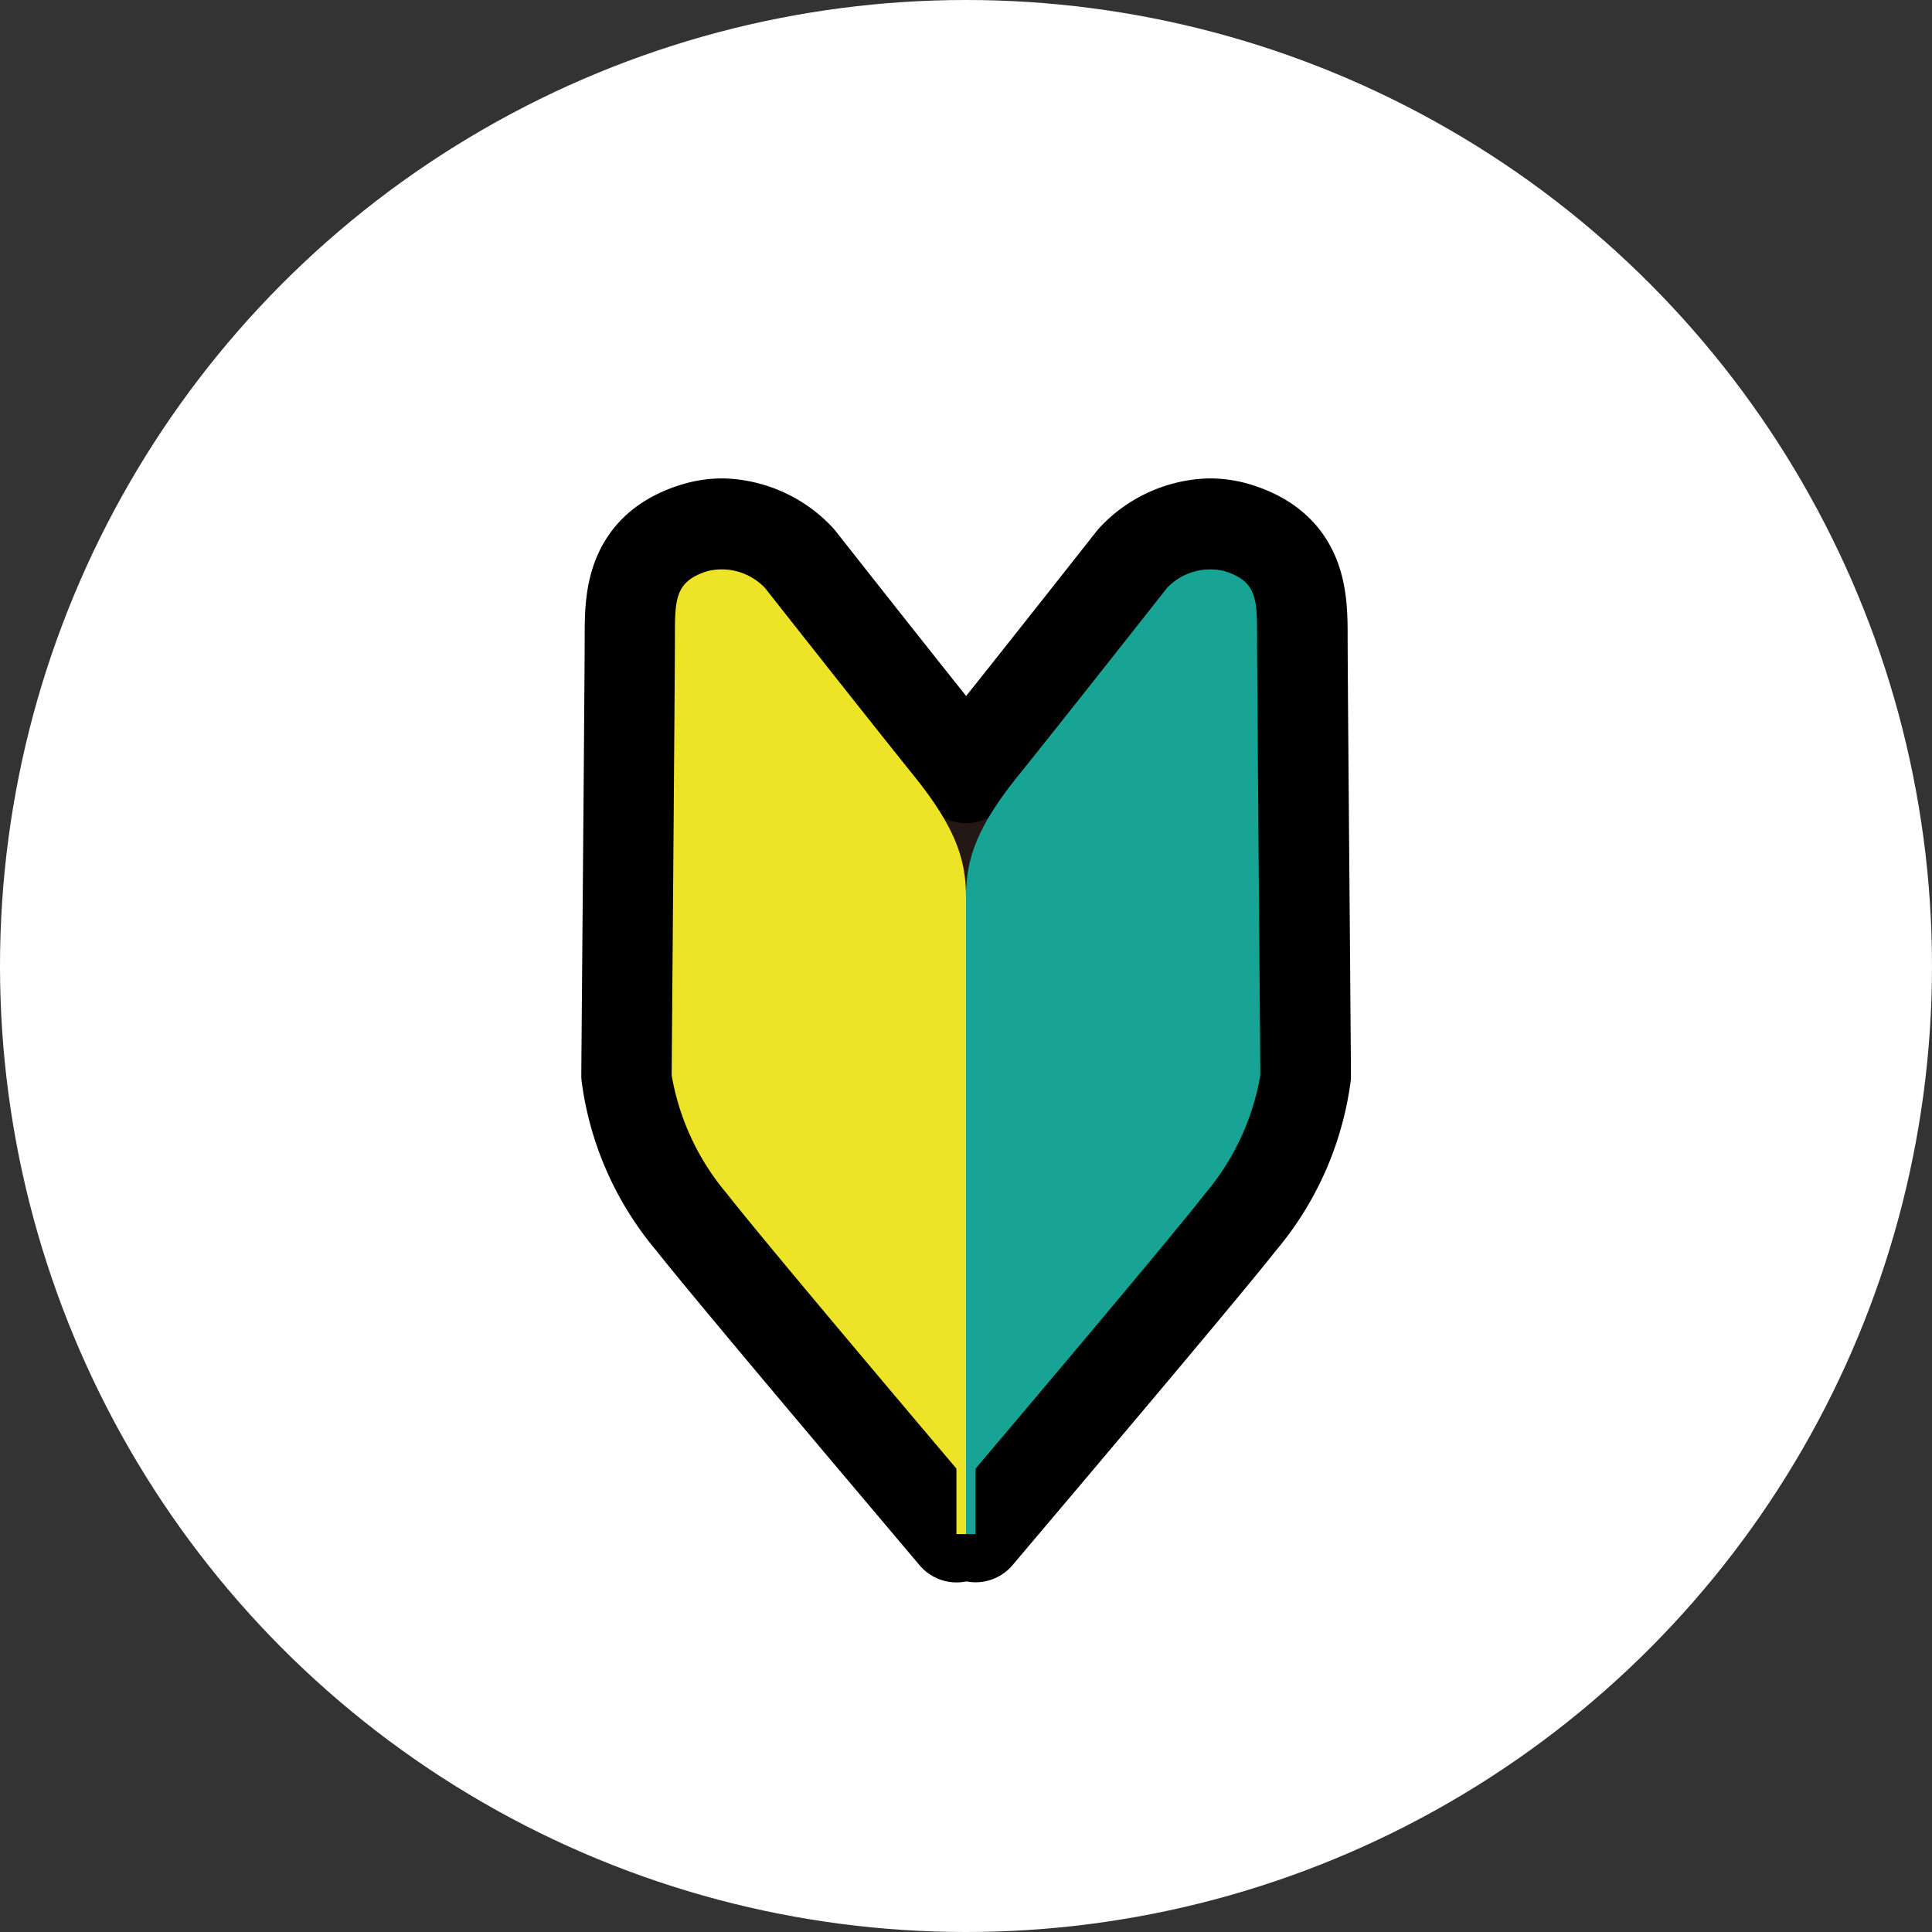 <svg xmlns="http://www.w3.org/2000/svg" width="60" height="60" viewBox="0 0 60 60">
  <rect x="0" y="0" width="60" height="60" fill="#333333" stroke="none"/>
  <g id="グループ_26431" data-name="グループ 26431" transform="translate(-185 -2727)">
    <circle id="楕円形_12" data-name="楕円形 12" cx="30" cy="30" r="30" transform="translate(185 2727)" fill="#fff"/>
    <g id="グループ_26435" data-name="グループ 26435" transform="translate(204.544 2743.357)">
      <path id="パス_1" data-name="パス 1" d="M83.681,35.547c-.031-3.679-.072-8.718-.072-9.459,0-1.209,0-2.714-1.937-3.316a2.879,2.879,0,0,0-.849-.129,3.305,3.305,0,0,0-2.29,1.021.867.867,0,0,0-.064.075c-.033.041-3.315,4.208-4.607,5.811-.224.278-.424.544-.6.8-.181-.259-.381-.526-.6-.8-1.292-1.6-4.574-5.769-4.607-5.811a.87.87,0,0,0-.064-.075,3.307,3.307,0,0,0-2.29-1.021,2.879,2.879,0,0,0-.849.129c-1.937.6-1.937,2.107-1.937,3.316,0,.74-.041,5.78-.072,9.459-.021,2.544-.033,3.99-.033,4.145A8.727,8.727,0,0,0,64.8,44.175c1.156,1.469,6.008,7.2,7.2,8.615h0l.962,1.139V51.757h.594v2.168l.688-.814,0,0,.012-.013c.251-.3,6.168-7.276,7.462-8.92a8.735,8.735,0,0,0,1.994-4.483C83.713,39.537,83.7,38.091,83.681,35.547Z" transform="translate(-62.801 -22.643)" fill="#231815" stroke="#000" stroke-linejoin="round" stroke-width="3"/>
      <path id="パス_2" data-name="パス 2" d="M73.437,52.426v-18.1c0-1.154-.315-2.151-1.626-3.777s-4.616-5.823-4.616-5.823a1.85,1.85,0,0,0-1.783-.524c-1.015.315-1.015.874-1.015,2.063s-.1,13.185-.1,13.6a7.716,7.716,0,0,0,1.714,3.672C67.3,45.188,73.437,52.426,73.437,52.426Z" transform="translate(-62.981 -22.823)" fill="#ede327"/>
      <path id="パス_3" data-name="パス 3" d="M74.692,52.426v-18.1c0-1.154.315-2.151,1.626-3.777s4.616-5.823,4.616-5.823a1.85,1.85,0,0,1,1.783-.524c1.015.315,1.015.874,1.015,2.063s.1,13.185.1,13.6a7.716,7.716,0,0,1-1.714,3.672C80.83,45.188,74.692,52.426,74.692,52.426Z" transform="translate(-64.236 -22.823)" fill="#17a494"/>
      <rect id="長方形_5" data-name="長方形 5" width="0.297" height="2.172" transform="translate(10.159 29.114)" fill="#ede327"/>
      <rect id="長方形_6" data-name="長方形 6" width="0.297" height="2.172" transform="translate(10.456 29.114)" fill="#17a494"/>
    </g>
  </g>
</svg>
